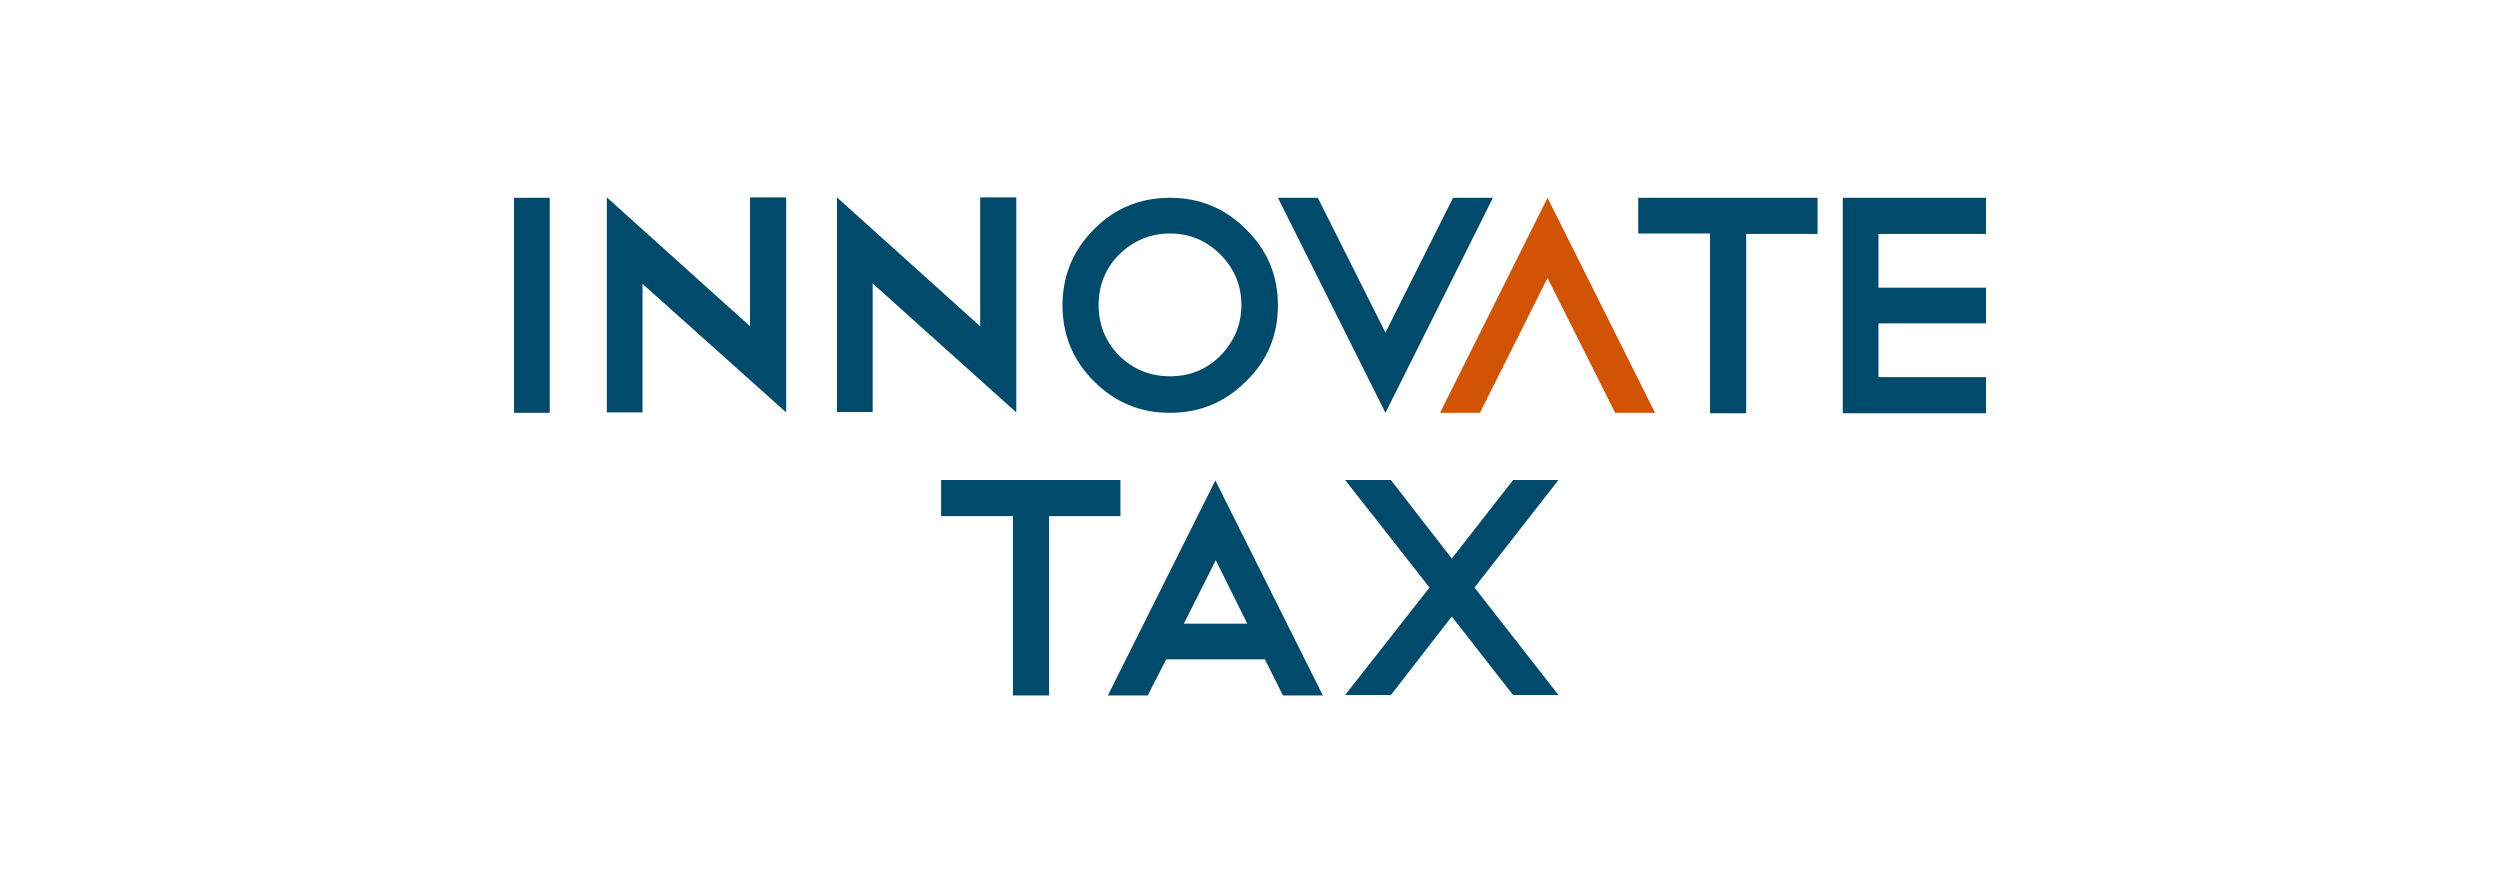<?xml version="1.0" encoding="utf-8"?>
<!-- Generator: Adobe Illustrator 25.2.1, SVG Export Plug-In . SVG Version: 6.00 Build 0)  -->
<svg version="1.1" id="Layer_1" xmlns="http://www.w3.org/2000/svg" xmlns:xlink="http://www.w3.org/1999/xlink" x="0px" y="0px"
	 viewBox="0 0 595.3 212.6" style="enable-background:new 0 0 595.3 212.6;" xml:space="preserve">
<style type="text/css">
	.st0{fill:#004A6B;}
	.st1{fill:#D25304;}
</style>
<g>
	<g>
		<path class="st0" d="M122.4,47.1h8.5v51.2h-8.5C122.4,98.3,122.4,47.1,122.4,47.1z"/>
		<path class="st0" d="M144.5,47l34.1,30.7V47h8.6v51.2v-0.1v0.1L153,67.6v30.6h-8.5V47z"/>
		<path class="st0" d="M199.3,47l34.1,30.7V47h8.6v51.2v-0.1v0.1l-34.2-30.7v30.6h-8.5V47z"/>
		<path class="st0" d="M278.6,47.1c7.1,0,13.1,2.5,18.1,7.5c5.1,5,7.6,11,7.6,18.1s-2.5,13.2-7.6,18.1c-5,5-11,7.5-18.1,7.5
			s-13.1-2.5-18.1-7.5s-7.5-11-7.5-18.1c0-7,2.5-13.1,7.5-18.1C265.4,49.6,271.5,47.1,278.6,47.1z M278.6,55.6
			c-4.7,0-8.7,1.7-12.1,5c-3.3,3.3-4.9,7.4-4.9,12c0,4.7,1.6,8.7,4.9,12.1c3.4,3.3,7.4,4.9,12.1,4.9s8.7-1.6,12-4.9
			c3.3-3.4,5-7.4,5-12.1s-1.7-8.7-5-12C287.3,57.3,283.3,55.6,278.6,55.6z"/>
		<path class="st0" d="M313.8,47.1l16.1,32.1L346,47.1h9.5l-25.6,51.2l-25.6-51.2C304.3,47.1,313.8,47.1,313.8,47.1z"/>
		<path class="st1" d="M384.6,98.3l-16.1-32.1l-16.1,32.1h-9.5l25.6-51.2l25.6,51.2H384.6z"/>
		<path class="st0" d="M390.1,47.1h42.7v8.6h-17v42.7h-8.6V55.6h-17.1V47.1z"/>
		<path class="st0" d="M472.9,47.1v8.6h-25.6v12.8h25.6V77h-25.6v12.8h25.6v8.6h-34.1V47.1H472.9z"/>
	</g>
	<g>
		<path class="st0" d="M224.1,114.3h42.7v8.6h-17v42.7h-8.6v-42.7h-17.1V114.3z"/>
		<path class="st0" d="M360.3,114.3h10.8l-20,25.6l20,25.6h-10.8l-14.6-18.7l-14.5,18.7h-10.9l20.1-25.6l-20.1-25.6h10.9l14.5,18.7
			L360.3,114.3z"/>
		<path class="st0" d="M301.2,157h-23.5l-4.4,8.6h-9.5l25.6-51.2l25.6,51.2h-9.5L301.2,157z M281.9,148.5H297l-7.5-15.1L281.9,148.5
			z"/>
	</g>
</g>
</svg>
